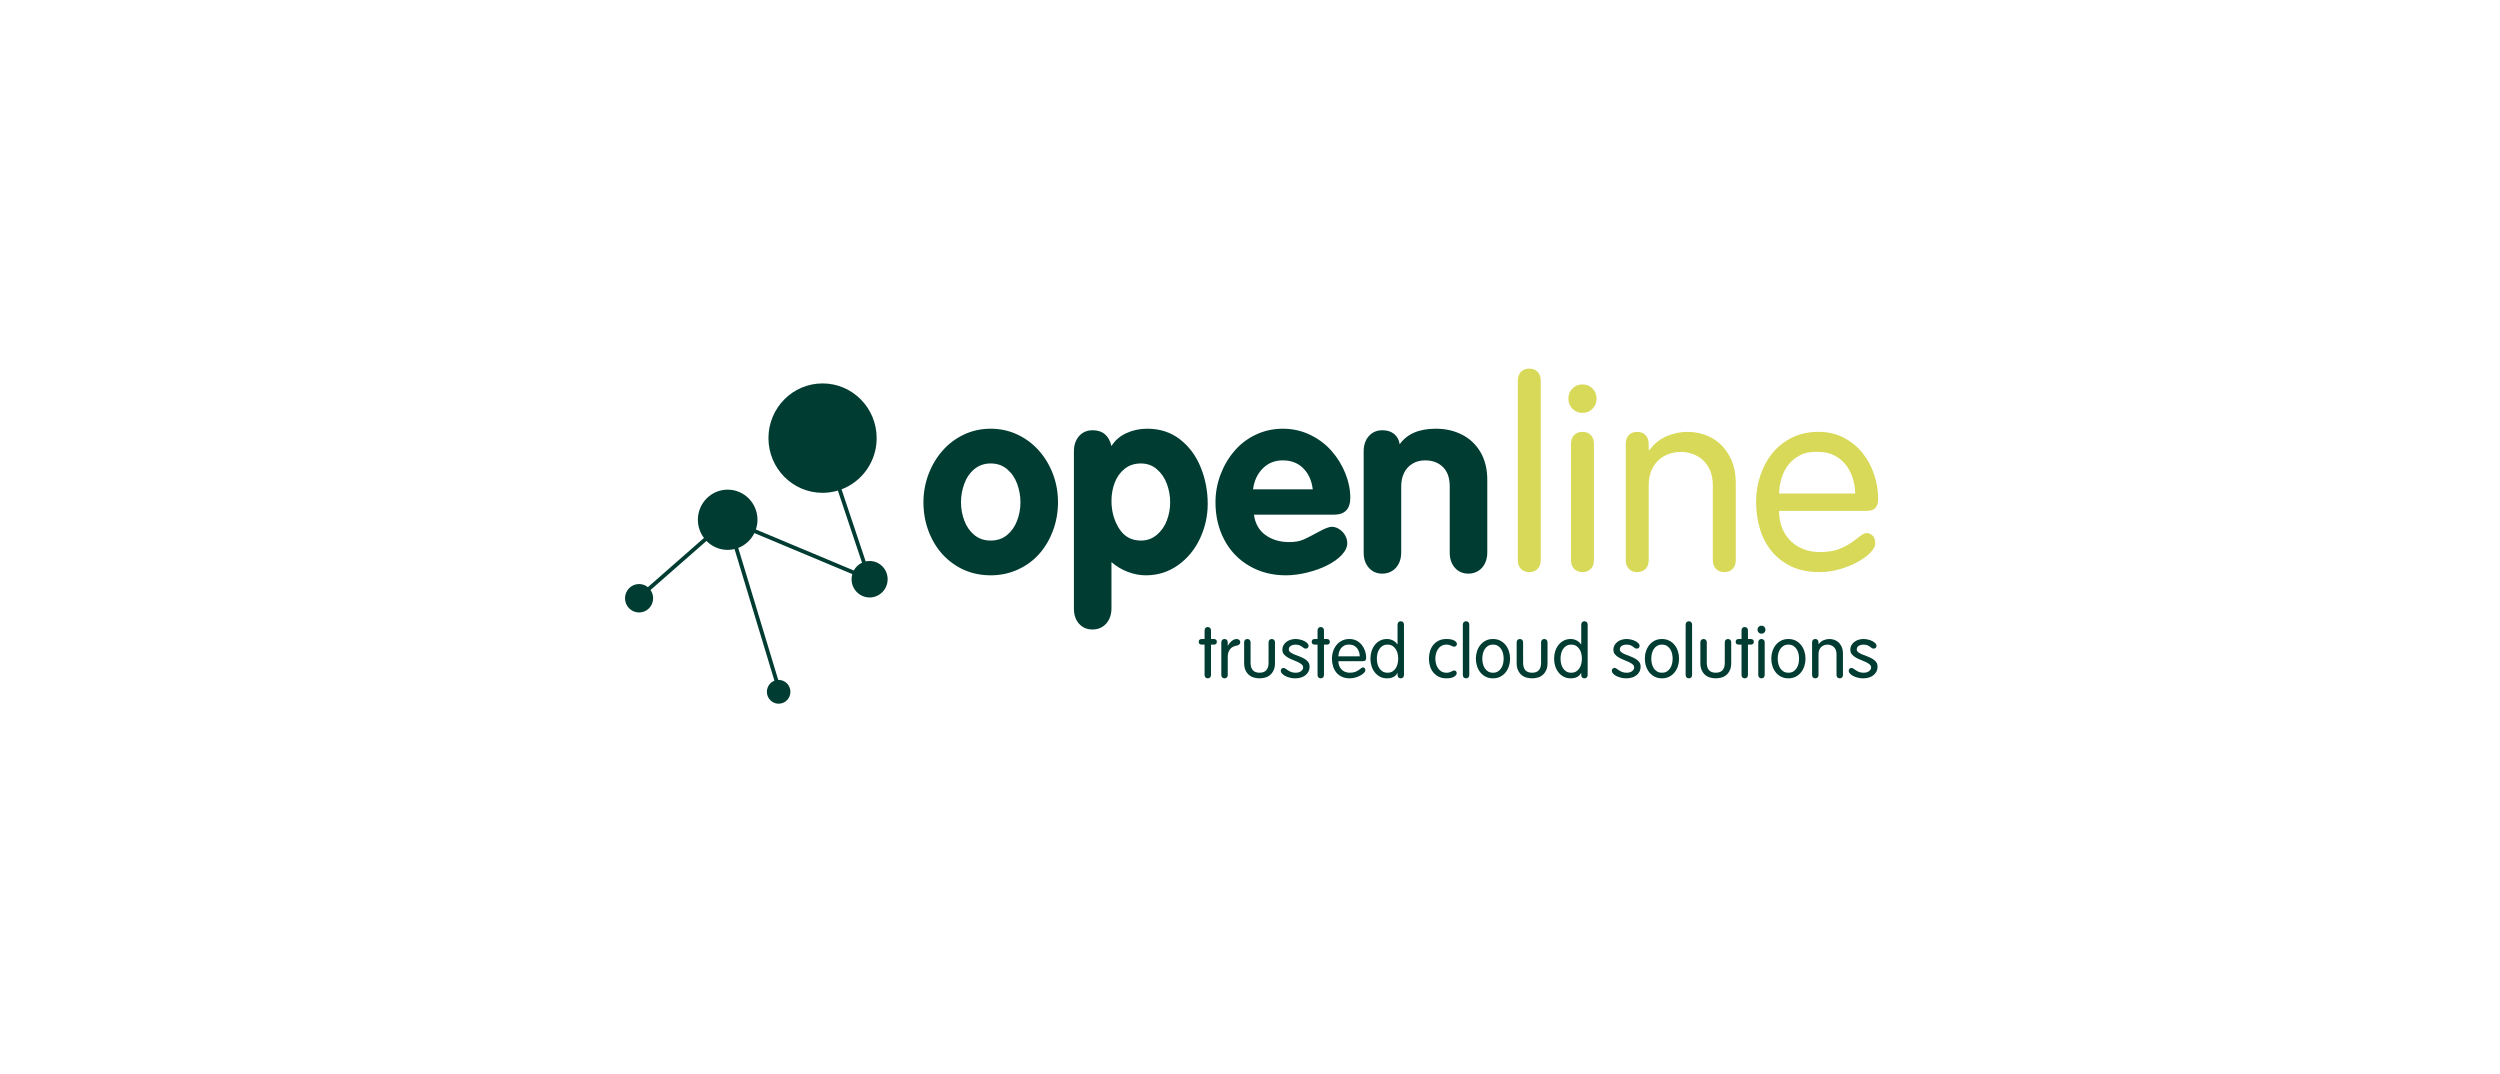 <svg width="312" height="134" viewBox="0 0 312 134" fill="none" xmlns="http://www.w3.org/2000/svg">
<g clip-path="url(#clip0_253_5508)">
<path d="M129.695 56.282C128.948 55.425 128.053 54.748 127.01 54.249C125.967 53.752 124.841 53.503 123.634 53.503C122.437 53.503 121.319 53.749 120.281 54.242C119.243 54.734 118.348 55.414 117.596 56.282C116.844 57.149 116.264 58.137 115.857 59.245C115.449 60.354 115.245 61.497 115.245 62.675C115.245 64.324 115.597 65.847 116.302 67.245C117.006 68.643 117.999 69.751 119.281 70.57C120.562 71.389 122.013 71.799 123.634 71.799C124.862 71.799 126.004 71.556 127.058 71.068C128.111 70.581 129.001 69.922 129.727 69.092C130.452 68.263 131.019 67.293 131.427 66.185C131.834 65.077 132.038 63.907 132.038 62.675C132.038 61.454 131.834 60.298 131.427 59.206C131.019 58.113 130.442 57.139 129.695 56.282ZM126.93 64.992C126.65 65.727 126.231 66.322 125.675 66.778C125.119 67.234 124.439 67.462 123.634 67.462C122.839 67.462 122.164 67.234 121.608 66.778C121.052 66.322 120.633 65.727 120.353 64.992C120.072 64.257 119.932 63.488 119.932 62.683C119.932 61.889 120.07 61.117 120.345 60.366C120.62 59.615 121.041 59.006 121.608 58.54C122.175 58.073 122.85 57.84 123.634 57.84C124.439 57.84 125.122 58.076 125.683 58.548C126.245 59.02 126.663 59.629 126.939 60.374C127.214 61.12 127.352 61.889 127.352 62.683C127.352 63.488 127.211 64.257 126.93 64.992ZM147.267 54.836C146.129 53.947 144.759 53.503 143.16 53.503C142.238 53.503 141.375 53.687 140.57 54.057C139.765 54.426 139.146 54.964 138.711 55.671C138.394 54.354 137.61 53.695 136.36 53.695C135.661 53.695 135.097 53.939 134.668 54.426C134.239 54.913 134.024 55.548 134.024 56.33V75.943C134.024 76.736 134.239 77.37 134.668 77.847C135.097 78.323 135.661 78.562 136.36 78.562C136.805 78.562 137.207 78.452 137.567 78.233C137.927 78.013 138.208 77.7 138.409 77.294C138.61 76.887 138.711 76.437 138.711 75.945V70.15C139.325 70.684 140.008 71.092 140.761 71.375C141.513 71.657 142.259 71.799 143.001 71.799C144.495 71.799 145.834 71.376 147.021 70.53C148.207 69.684 149.12 68.573 149.762 67.197C150.402 65.821 150.723 64.383 150.723 62.884C150.723 61.277 150.431 59.757 149.848 58.322C149.266 56.887 148.405 55.725 147.267 54.836ZM145.623 64.96C145.347 65.684 144.929 66.282 144.367 66.754C143.806 67.226 143.144 67.462 142.381 67.462C141.195 67.462 140.287 66.958 139.657 65.949C139.027 64.941 138.712 63.798 138.712 62.522C138.712 61.707 138.847 60.945 139.117 60.237C139.387 59.529 139.8 58.953 140.356 58.508C140.912 58.062 141.587 57.84 142.381 57.84C143.155 57.84 143.819 58.078 144.375 58.556C144.931 59.033 145.347 59.642 145.623 60.382C145.898 61.122 146.036 61.889 146.036 62.683C146.036 63.477 145.898 64.236 145.623 64.96ZM168.517 62.113C168.517 61.106 168.311 60.091 167.898 59.069C167.485 58.046 166.913 57.117 166.182 56.281C165.451 55.446 164.558 54.774 163.504 54.266C162.451 53.757 161.314 53.503 160.097 53.503C158.91 53.503 157.796 53.746 156.752 54.233C155.709 54.721 154.814 55.398 154.067 56.266C153.321 57.133 152.738 58.124 152.319 59.237C151.901 60.351 151.692 61.497 151.692 62.675C151.692 64.41 152.057 65.971 152.788 67.358C153.519 68.745 154.557 69.832 155.902 70.619C157.247 71.406 158.772 71.799 160.478 71.799C161.315 71.799 162.202 71.684 163.139 71.454C164.077 71.224 164.919 70.918 165.666 70.538C166.412 70.158 167.01 69.727 167.461 69.245C167.911 68.763 168.136 68.276 168.136 67.784C168.136 67.441 168.046 67.114 167.866 66.803C167.686 66.493 167.445 66.239 167.143 66.041C166.841 65.843 166.531 65.743 166.214 65.743C165.875 65.743 165.332 65.95 164.585 66.362C163.839 66.774 163.216 67.093 162.718 67.317C162.22 67.543 161.617 67.655 160.907 67.655C159.752 67.655 158.767 67.366 157.952 66.787C157.136 66.209 156.649 65.358 156.49 64.233H166.468C167.834 64.233 168.517 63.526 168.517 62.113ZM156.379 61.069C156.516 60.008 156.919 59.141 157.587 58.466C158.254 57.792 159.091 57.454 160.097 57.454C161.146 57.454 161.998 57.786 162.655 58.45C163.311 59.115 163.704 59.987 163.831 61.069H156.379ZM184.787 56.466C184.236 55.508 183.473 54.774 182.499 54.266C181.524 53.757 180.422 53.503 179.194 53.503C177.097 53.503 175.593 54.151 174.682 55.446C174.597 54.9 174.367 54.472 173.991 54.161C173.615 53.851 173.125 53.695 172.521 53.695C171.822 53.695 171.258 53.939 170.829 54.426C170.4 54.914 170.186 55.548 170.186 56.33V68.956C170.186 69.738 170.4 70.372 170.829 70.859C171.258 71.347 171.822 71.59 172.521 71.59C172.966 71.59 173.368 71.48 173.728 71.261C174.089 71.042 174.369 70.731 174.571 70.329C174.772 69.928 174.872 69.47 174.872 68.956V60.699C174.872 60.067 174.989 59.51 175.222 59.029C175.455 58.547 175.799 58.164 176.255 57.88C176.71 57.596 177.245 57.454 177.86 57.454C178.77 57.454 179.509 57.73 180.076 58.282C180.642 58.833 180.926 59.639 180.926 60.699V68.956C180.926 69.737 181.14 70.372 181.569 70.859C181.999 71.347 182.562 71.59 183.261 71.59C183.706 71.59 184.109 71.48 184.468 71.261C184.829 71.041 185.109 70.731 185.311 70.329C185.512 69.927 185.613 69.47 185.613 68.955V59.88C185.613 58.562 185.337 57.425 184.787 56.466Z" fill="#003C31"/>
<path d="M190.854 46C190.419 46 190.073 46.136 189.813 46.408C189.552 46.681 189.422 47.056 189.422 47.535V69.863C189.422 70.342 189.552 70.718 189.813 70.99C190.073 71.262 190.419 71.398 190.854 71.398C191.288 71.398 191.635 71.262 191.895 70.99C192.156 70.718 192.286 70.342 192.286 69.863V47.534C192.286 47.056 192.156 46.68 191.895 46.408C191.635 46.136 191.288 46 190.854 46ZM197.491 47.974C196.992 47.974 196.575 48.144 196.239 48.484C195.902 48.824 195.734 49.246 195.734 49.75C195.734 50.255 195.902 50.677 196.239 51.017C196.575 51.357 196.992 51.527 197.491 51.527C197.99 51.527 198.408 51.357 198.744 51.017C199.08 50.677 199.249 50.255 199.249 49.75C199.249 49.246 199.08 48.824 198.744 48.484C198.408 48.144 197.99 47.974 197.491 47.974ZM197.491 53.896C197.057 53.896 196.71 54.03 196.45 54.298C196.19 54.566 196.06 54.936 196.06 55.408V69.885C196.06 70.357 196.19 70.727 196.45 70.995C196.71 71.264 197.057 71.397 197.491 71.397C197.925 71.397 198.273 71.264 198.533 70.995C198.793 70.727 198.923 70.357 198.923 69.885V55.408C198.923 54.936 198.793 54.566 198.533 54.298C198.273 54.03 197.925 53.896 197.491 53.896ZM214.607 55.344C214.021 54.828 213.376 54.459 212.671 54.233C211.966 54.008 211.277 53.896 210.605 53.896C209.737 53.896 208.88 54.071 208.035 54.422C207.189 54.773 206.451 55.365 205.822 56.199L205.757 56.133V55.442C205.757 54.96 205.626 54.581 205.366 54.307C205.106 54.033 204.759 53.896 204.325 53.896C203.891 53.896 203.544 54.03 203.284 54.298C203.023 54.567 202.893 54.936 202.893 55.408V69.885C202.893 70.357 203.023 70.727 203.284 70.996C203.544 71.264 203.891 71.398 204.325 71.398C204.759 71.398 205.106 71.264 205.366 70.997C205.626 70.73 205.757 70.361 205.757 69.891V60.595C205.757 59.847 205.876 59.206 206.115 58.672C206.353 58.138 206.663 57.705 207.042 57.374C207.421 57.043 207.85 56.797 208.327 56.636C208.804 56.476 209.281 56.396 209.759 56.396C210.236 56.396 210.713 56.476 211.19 56.636C211.668 56.797 212.096 57.042 212.476 57.374C212.855 57.705 213.164 58.138 213.403 58.672C213.642 59.206 213.761 59.847 213.761 60.595V69.891C213.761 70.361 213.891 70.73 214.152 70.997C214.412 71.264 214.759 71.398 215.193 71.398C215.627 71.398 215.974 71.264 216.234 70.996C216.495 70.727 216.625 70.357 216.625 69.885V60.395C216.625 59.194 216.434 58.18 216.055 57.355C215.675 56.529 215.193 55.859 214.607 55.344ZM234.064 63.378C234.281 63.12 234.39 62.744 234.39 62.249C234.39 61.217 234.222 60.201 233.885 59.202C233.549 58.202 233.067 57.309 232.437 56.525C231.808 55.74 231.027 55.106 230.095 54.621C229.162 54.138 228.11 53.896 226.939 53.896C225.724 53.896 224.633 54.132 223.669 54.603C222.703 55.075 221.89 55.714 221.228 56.518C220.566 57.322 220.056 58.255 219.698 59.317C219.341 60.379 219.161 61.488 219.161 62.647C219.161 63.783 219.313 64.877 219.617 65.928C219.921 66.979 220.398 67.912 221.049 68.727C221.7 69.543 222.524 70.191 223.521 70.674C224.519 71.156 225.713 71.397 227.101 71.397C227.947 71.397 228.782 71.277 229.607 71.035C230.431 70.794 231.173 70.492 231.835 70.131C232.497 69.769 233.028 69.379 233.43 68.963C233.831 68.546 234.032 68.162 234.032 67.811C234.032 67.395 233.923 67.077 233.706 66.857C233.489 66.638 233.251 66.528 232.99 66.528C232.73 66.528 232.453 66.649 232.161 66.89C231.868 67.132 231.51 67.4 231.087 67.696C230.664 67.993 230.137 68.267 229.509 68.519C228.88 68.771 228.088 68.897 227.134 68.897C226.331 68.897 225.615 68.766 224.986 68.501C224.357 68.237 223.82 67.873 223.375 67.409C222.931 66.944 222.595 66.4 222.367 65.777C222.139 65.154 222.025 64.483 222.025 63.765H232.795C233.425 63.765 233.847 63.636 234.064 63.378ZM222.025 61.594C222.047 60.96 222.15 60.326 222.334 59.692C222.518 59.059 222.806 58.493 223.196 57.996C223.587 57.5 224.086 57.099 224.693 56.791C225.3 56.484 226.049 56.352 226.939 56.396C227.719 56.396 228.403 56.555 228.988 56.871C229.574 57.188 230.051 57.595 230.42 58.092C230.789 58.588 231.065 59.143 231.25 59.756C231.434 60.368 231.527 60.981 231.527 61.594H222.025Z" fill="#D8D958"/>
<path d="M108.526 70.012C108.358 70.012 108.195 70.033 108.037 70.068L105.024 61.07C107.584 60.1 109.407 57.604 109.407 54.677C109.407 50.907 106.384 47.85 102.655 47.85C98.926 47.85 95.903 50.907 95.903 54.677C95.903 58.447 98.926 61.504 102.655 61.504C103.319 61.504 103.96 61.405 104.567 61.224L107.581 70.225C107.144 70.431 106.782 70.772 106.551 71.197L94.332 66.078C94.46 65.698 94.533 65.292 94.533 64.868C94.533 62.791 92.868 61.108 90.814 61.108C88.76 61.108 87.095 62.791 87.095 64.868C87.095 65.722 87.38 66.506 87.854 67.138L80.853 73.279C80.552 73.035 80.171 72.888 79.756 72.888C78.786 72.888 78.001 73.683 78.001 74.663C78.001 75.643 78.787 76.438 79.756 76.438C80.726 76.438 81.511 75.643 81.511 74.663C81.511 74.279 81.389 73.924 81.185 73.634L88.168 67.508C88.843 68.199 89.778 68.627 90.814 68.627C91.109 68.627 91.395 68.589 91.67 68.523L96.649 84.954C96.098 85.168 95.707 85.706 95.707 86.338C95.707 87.157 96.364 87.822 97.175 87.822C97.986 87.822 98.643 87.157 98.643 86.338C98.643 85.518 97.986 84.853 97.175 84.853C97.158 84.853 97.141 84.855 97.124 84.856L92.131 68.38C93.013 68.042 93.732 67.376 94.147 66.528L106.368 71.647C106.309 71.851 106.276 72.065 106.276 72.288C106.276 73.545 107.283 74.564 108.526 74.564C109.77 74.564 110.777 73.545 110.777 72.288C110.777 71.031 109.769 70.012 108.526 70.012Z" fill="#003C31"/>
<path d="M151.462 79.748H151.133V78.686C151.133 78.551 151.097 78.445 151.024 78.368C150.951 78.291 150.854 78.253 150.732 78.253C150.61 78.253 150.513 78.291 150.44 78.368C150.367 78.445 150.331 78.551 150.331 78.686V79.748H150.002C149.734 79.748 149.601 79.865 149.601 80.098C149.601 80.332 149.734 80.449 150.002 80.449H150.331V84.228C150.331 84.362 150.367 84.467 150.44 84.543C150.513 84.619 150.61 84.656 150.732 84.656C150.854 84.656 150.951 84.619 151.024 84.543C151.097 84.467 151.133 84.362 151.133 84.228V80.449H151.462C151.73 80.449 151.863 80.332 151.863 80.098C151.863 79.865 151.73 79.748 151.462 79.748ZM154.336 79.748C154.221 79.748 154.107 79.773 153.994 79.824C153.882 79.875 153.778 79.942 153.684 80.023C153.59 80.104 153.504 80.194 153.428 80.293C153.352 80.393 153.29 80.487 153.242 80.578H153.223V80.172C153.223 80.039 153.187 79.936 153.114 79.86C153.041 79.785 152.943 79.748 152.822 79.748C152.7 79.748 152.603 79.785 152.53 79.86C152.457 79.936 152.42 80.039 152.42 80.172V84.232C152.42 84.364 152.457 84.468 152.53 84.543C152.603 84.619 152.7 84.656 152.822 84.656C152.943 84.656 153.041 84.619 153.114 84.543C153.187 84.468 153.223 84.364 153.223 84.232V81.949C153.223 81.715 153.256 81.516 153.323 81.354C153.39 81.191 153.474 81.056 153.574 80.948C153.675 80.839 153.789 80.757 153.917 80.699C154.044 80.642 154.166 80.605 154.281 80.587C154.616 80.526 154.783 80.382 154.783 80.153C154.783 80.039 154.744 79.943 154.665 79.865C154.586 79.787 154.476 79.748 154.336 79.748ZM158.717 79.748C158.595 79.748 158.498 79.785 158.425 79.86C158.352 79.935 158.316 80.038 158.316 80.17V82.705C158.316 83.538 157.941 83.955 157.193 83.955C156.444 83.955 156.071 83.538 156.071 82.705V80.17C156.071 80.038 156.034 79.935 155.961 79.86C155.888 79.785 155.791 79.748 155.669 79.748C155.547 79.748 155.45 79.785 155.377 79.86C155.304 79.936 155.268 80.039 155.268 80.172V82.743C155.268 83.092 155.322 83.388 155.432 83.632C155.542 83.876 155.686 84.074 155.865 84.228C156.045 84.381 156.25 84.491 156.482 84.557C156.713 84.623 156.95 84.656 157.193 84.656C157.437 84.656 157.674 84.623 157.905 84.557C158.136 84.491 158.341 84.381 158.521 84.228C158.7 84.074 158.845 83.876 158.955 83.632C159.064 83.388 159.119 83.092 159.119 82.743V80.172C159.119 80.039 159.082 79.936 159.01 79.86C158.936 79.785 158.839 79.748 158.717 79.748ZM162.764 82.197C162.573 82.087 162.364 81.991 162.139 81.91C161.914 81.829 161.705 81.748 161.514 81.667C161.322 81.586 161.163 81.498 161.035 81.402C160.907 81.306 160.843 81.189 160.843 81.051C160.843 80.847 160.927 80.696 161.095 80.597C161.261 80.498 161.46 80.449 161.692 80.449C161.886 80.449 162.045 80.475 162.167 80.527C162.288 80.58 162.392 80.637 162.477 80.698C162.562 80.76 162.64 80.817 162.71 80.869C162.779 80.921 162.857 80.947 162.943 80.947C163.064 80.947 163.155 80.913 163.216 80.846C163.277 80.778 163.308 80.701 163.308 80.615C163.308 80.486 163.254 80.369 163.148 80.264C163.041 80.16 162.909 80.069 162.751 79.992C162.592 79.915 162.418 79.856 162.226 79.812C162.034 79.769 161.856 79.748 161.692 79.748C161.492 79.748 161.292 79.776 161.095 79.833C160.897 79.89 160.72 79.975 160.566 80.09C160.41 80.203 160.284 80.344 160.187 80.512C160.089 80.68 160.041 80.875 160.041 81.097C160.041 81.318 160.104 81.505 160.232 81.658C160.36 81.811 160.52 81.943 160.711 82.054C160.903 82.165 161.111 82.264 161.336 82.351C161.561 82.437 161.77 82.526 161.961 82.616C162.153 82.706 162.313 82.805 162.44 82.913C162.568 83.02 162.632 83.152 162.632 83.308C162.632 83.47 162.549 83.618 162.381 83.753C162.214 83.888 161.984 83.956 161.692 83.956C161.473 83.956 161.288 83.925 161.136 83.863C160.983 83.802 160.85 83.733 160.734 83.656C160.618 83.579 160.518 83.51 160.433 83.448C160.347 83.387 160.259 83.356 160.168 83.356C160.083 83.356 160.007 83.39 159.94 83.457C159.873 83.525 159.84 83.614 159.84 83.725C159.84 83.829 159.887 83.937 159.982 84.048C160.076 84.158 160.205 84.258 160.369 84.348C160.533 84.437 160.727 84.511 160.949 84.569C161.171 84.628 161.41 84.657 161.665 84.657C161.89 84.657 162.109 84.627 162.322 84.567C162.535 84.507 162.724 84.415 162.888 84.293C163.052 84.17 163.185 84.017 163.285 83.834C163.385 83.651 163.436 83.434 163.436 83.183C163.436 82.949 163.372 82.754 163.244 82.598C163.115 82.442 162.956 82.308 162.764 82.197ZM165.561 79.748H165.233V78.686C165.233 78.551 165.196 78.445 165.123 78.368C165.05 78.291 164.953 78.253 164.831 78.253C164.709 78.253 164.612 78.291 164.539 78.368C164.466 78.445 164.43 78.551 164.43 78.686V79.748H164.101C163.833 79.748 163.7 79.865 163.7 80.098C163.7 80.332 163.833 80.449 164.101 80.449H164.43V84.228C164.43 84.362 164.466 84.467 164.539 84.543C164.612 84.619 164.709 84.656 164.831 84.656C164.953 84.656 165.05 84.619 165.123 84.543C165.196 84.467 165.233 84.362 165.233 84.228V80.449H165.561C165.829 80.449 165.963 80.332 165.963 80.098C165.963 79.865 165.829 79.748 165.561 79.748ZM169.951 80.485C169.774 80.265 169.555 80.087 169.293 79.951C169.032 79.816 168.737 79.748 168.408 79.748C168.067 79.748 167.762 79.814 167.491 79.946C167.221 80.079 166.992 80.258 166.807 80.483C166.621 80.709 166.478 80.97 166.378 81.268C166.277 81.566 166.227 81.877 166.227 82.202C166.227 82.521 166.27 82.828 166.355 83.122C166.441 83.417 166.574 83.679 166.757 83.908C166.94 84.136 167.171 84.318 167.45 84.453C167.73 84.589 168.065 84.656 168.454 84.656C168.692 84.656 168.926 84.623 169.157 84.555C169.388 84.487 169.596 84.403 169.782 84.301C169.968 84.2 170.116 84.091 170.229 83.974C170.342 83.857 170.398 83.749 170.398 83.651C170.398 83.534 170.368 83.445 170.307 83.383C170.246 83.322 170.179 83.291 170.106 83.291C170.033 83.291 169.956 83.325 169.873 83.392C169.791 83.46 169.691 83.535 169.573 83.618C169.453 83.701 169.306 83.778 169.13 83.849C168.953 83.92 168.731 83.955 168.464 83.955C168.238 83.955 168.037 83.918 167.861 83.844C167.684 83.77 167.534 83.668 167.409 83.538C167.285 83.407 167.19 83.255 167.127 83.08C167.062 82.905 167.031 82.717 167.031 82.516H170.051C170.227 82.516 170.346 82.48 170.407 82.407C170.468 82.335 170.498 82.229 170.498 82.091C170.498 81.801 170.451 81.516 170.357 81.236C170.262 80.955 170.127 80.705 169.951 80.485ZM167.031 81.907C167.037 81.729 167.065 81.551 167.117 81.373C167.169 81.196 167.249 81.037 167.359 80.898C167.469 80.759 167.609 80.646 167.779 80.56C167.949 80.474 168.159 80.437 168.409 80.449C168.628 80.449 168.819 80.493 168.984 80.582C169.148 80.671 169.281 80.785 169.385 80.924C169.488 81.064 169.566 81.219 169.618 81.391C169.669 81.563 169.695 81.735 169.695 81.907H167.031ZM174.815 77.533C174.693 77.533 174.596 77.572 174.523 77.651C174.45 77.729 174.413 77.837 174.413 77.975V80.412H174.395C174.34 80.338 174.273 80.261 174.194 80.181C174.115 80.102 174.021 80.029 173.911 79.965C173.802 79.9 173.678 79.848 173.542 79.808C173.405 79.768 173.257 79.748 173.099 79.748C172.771 79.748 172.479 79.816 172.223 79.951C171.968 80.086 171.75 80.268 171.571 80.497C171.391 80.725 171.256 80.987 171.165 81.282C171.074 81.577 171.028 81.883 171.028 82.202C171.028 82.521 171.074 82.828 171.165 83.123C171.256 83.417 171.391 83.679 171.571 83.908C171.75 84.136 171.968 84.318 172.223 84.454C172.479 84.589 172.771 84.656 173.099 84.656C173.732 84.656 174.164 84.432 174.395 83.983H174.413V84.223C174.413 84.358 174.45 84.464 174.523 84.541C174.596 84.618 174.693 84.656 174.815 84.656C174.936 84.656 175.034 84.618 175.107 84.542C175.18 84.466 175.217 84.36 175.217 84.226V77.963C175.217 77.829 175.18 77.724 175.107 77.647C175.034 77.571 174.936 77.533 174.815 77.533ZM174.427 82.815C174.382 83.02 174.305 83.208 174.199 83.378C174.093 83.548 173.956 83.687 173.788 83.794C173.621 83.901 173.413 83.955 173.163 83.955C172.92 83.955 172.713 83.901 172.543 83.794C172.372 83.687 172.234 83.548 172.127 83.378C172.021 83.208 171.945 83.02 171.899 82.815C171.854 82.609 171.831 82.405 171.831 82.202C171.831 81.999 171.854 81.795 171.899 81.589C171.945 81.384 172.021 81.196 172.127 81.026C172.234 80.856 172.372 80.717 172.543 80.61C172.713 80.502 172.92 80.449 173.163 80.449C173.413 80.449 173.621 80.503 173.788 80.61C173.956 80.717 174.093 80.856 174.199 81.026C174.305 81.196 174.382 81.384 174.427 81.589C174.473 81.795 174.496 81.999 174.496 82.202C174.495 82.405 174.473 82.609 174.427 82.815ZM179.451 81.026C179.56 80.856 179.703 80.717 179.88 80.61C180.056 80.502 180.269 80.449 180.519 80.449C180.658 80.449 180.773 80.463 180.861 80.49C180.949 80.518 181.028 80.547 181.098 80.578C181.168 80.609 181.232 80.638 181.29 80.666C181.347 80.693 181.415 80.707 181.495 80.707C181.592 80.707 181.671 80.672 181.732 80.601C181.793 80.531 181.823 80.452 181.823 80.366C181.823 80.2 181.709 80.055 181.481 79.932C181.253 79.809 180.932 79.748 180.518 79.748C180.147 79.748 179.825 79.815 179.551 79.951C179.277 80.086 179.049 80.268 178.867 80.496C178.684 80.725 178.548 80.987 178.46 81.281C178.373 81.576 178.328 81.883 178.328 82.202C178.328 82.521 178.372 82.828 178.46 83.122C178.548 83.417 178.684 83.679 178.867 83.908C179.049 84.136 179.277 84.318 179.551 84.453C179.825 84.589 180.147 84.656 180.518 84.656C180.938 84.656 181.256 84.589 181.472 84.453C181.688 84.318 181.796 84.174 181.796 84.02C181.796 83.909 181.767 83.825 181.709 83.766C181.651 83.708 181.577 83.678 181.486 83.678C181.425 83.678 181.365 83.692 181.308 83.72C181.25 83.748 181.186 83.78 181.116 83.817C181.046 83.854 180.964 83.886 180.869 83.914C180.775 83.942 180.658 83.955 180.518 83.955C180.269 83.955 180.056 83.902 179.88 83.794C179.703 83.687 179.56 83.549 179.451 83.378C179.341 83.209 179.26 83.02 179.209 82.815C179.157 82.609 179.131 82.405 179.131 82.202C179.131 81.999 179.157 81.795 179.209 81.59C179.261 81.384 179.341 81.196 179.451 81.026ZM182.964 77.533C182.842 77.533 182.745 77.571 182.672 77.648C182.599 77.724 182.563 77.829 182.563 77.964V84.226C182.563 84.361 182.599 84.466 182.672 84.542C182.745 84.618 182.842 84.656 182.964 84.656C183.086 84.656 183.183 84.618 183.256 84.542C183.329 84.466 183.366 84.361 183.366 84.226V77.964C183.366 77.829 183.329 77.724 183.256 77.648C183.183 77.571 183.086 77.533 182.964 77.533ZM187.901 80.497C187.719 80.268 187.496 80.086 187.23 79.951C186.966 79.816 186.663 79.748 186.323 79.748C185.982 79.748 185.679 79.816 185.414 79.951C185.15 80.086 184.926 80.268 184.744 80.497C184.561 80.725 184.423 80.987 184.328 81.282C184.234 81.577 184.187 81.883 184.187 82.202C184.187 82.521 184.234 82.828 184.328 83.123C184.423 83.417 184.561 83.679 184.744 83.908C184.926 84.136 185.15 84.318 185.414 84.454C185.679 84.589 185.982 84.656 186.323 84.656C186.663 84.656 186.966 84.589 187.23 84.454C187.495 84.318 187.719 84.136 187.901 83.908C188.084 83.679 188.222 83.417 188.317 83.123C188.411 82.828 188.458 82.521 188.458 82.202C188.458 81.883 188.411 81.577 188.317 81.282C188.222 80.987 188.084 80.725 187.901 80.497ZM187.587 82.815C187.541 83.02 187.464 83.208 187.358 83.378C187.252 83.548 187.115 83.687 186.948 83.794C186.78 83.901 186.572 83.955 186.323 83.955C186.079 83.955 185.872 83.901 185.702 83.794C185.532 83.687 185.393 83.548 185.287 83.378C185.18 83.208 185.105 83.02 185.059 82.815C185.013 82.609 184.99 82.405 184.99 82.202C184.99 81.999 185.013 81.795 185.059 81.589C185.105 81.384 185.18 81.196 185.287 81.026C185.393 80.856 185.532 80.717 185.702 80.61C185.872 80.502 186.079 80.449 186.323 80.449C186.572 80.449 186.78 80.503 186.948 80.61C187.115 80.717 187.252 80.856 187.358 81.026C187.464 81.196 187.541 81.384 187.587 81.589C187.632 81.795 187.655 81.999 187.655 82.202C187.655 82.405 187.632 82.609 187.587 82.815ZM192.729 79.748C192.607 79.748 192.51 79.785 192.437 79.86C192.364 79.935 192.327 80.038 192.327 80.17V82.705C192.327 83.538 191.953 83.955 191.205 83.955C190.457 83.955 190.083 83.538 190.083 82.705V80.17C190.083 80.038 190.046 79.935 189.973 79.86C189.9 79.785 189.802 79.748 189.681 79.748C189.559 79.748 189.462 79.785 189.389 79.86C189.316 79.936 189.279 80.039 189.279 80.172V82.743C189.279 83.092 189.334 83.388 189.444 83.632C189.553 83.876 189.698 84.074 189.877 84.228C190.056 84.381 190.262 84.491 190.493 84.557C190.725 84.623 190.962 84.656 191.205 84.656C191.448 84.656 191.686 84.623 191.917 84.557C192.148 84.491 192.353 84.381 192.533 84.228C192.713 84.074 192.857 83.876 192.966 83.632C193.076 83.388 193.131 83.092 193.131 82.743V80.172C193.131 80.039 193.094 79.936 193.021 79.86C192.948 79.785 192.851 79.748 192.729 79.748ZM197.739 77.533C197.618 77.533 197.52 77.572 197.447 77.651C197.374 77.729 197.338 77.837 197.338 77.975V80.412H197.319C197.264 80.338 197.198 80.261 197.118 80.181C197.04 80.102 196.946 80.029 196.836 79.965C196.726 79.9 196.603 79.848 196.466 79.808C196.329 79.768 196.181 79.748 196.024 79.748C195.695 79.748 195.403 79.816 195.148 79.951C194.892 80.086 194.674 80.268 194.495 80.497C194.316 80.725 194.18 80.987 194.089 81.282C193.997 81.577 193.952 81.883 193.952 82.202C193.952 82.521 193.997 82.828 194.089 83.123C194.18 83.417 194.316 83.679 194.495 83.908C194.674 84.136 194.892 84.318 195.148 84.454C195.403 84.589 195.695 84.656 196.024 84.656C196.656 84.656 197.088 84.432 197.319 83.983H197.338V84.223C197.338 84.358 197.374 84.464 197.447 84.541C197.52 84.618 197.618 84.656 197.739 84.656C197.861 84.656 197.958 84.618 198.031 84.542C198.104 84.466 198.14 84.36 198.14 84.226V77.963C198.14 77.829 198.104 77.724 198.031 77.647C197.958 77.571 197.861 77.533 197.739 77.533ZM197.351 82.815C197.305 83.02 197.23 83.208 197.123 83.378C197.016 83.548 196.88 83.687 196.712 83.794C196.545 83.901 196.336 83.955 196.087 83.955C195.844 83.955 195.637 83.901 195.467 83.794C195.296 83.687 195.158 83.548 195.052 83.378C194.945 83.208 194.869 83.02 194.823 82.815C194.778 82.609 194.755 82.405 194.755 82.202C194.755 81.999 194.777 81.795 194.823 81.589C194.869 81.384 194.945 81.196 195.052 81.026C195.158 80.856 195.297 80.717 195.467 80.61C195.637 80.502 195.844 80.449 196.087 80.449C196.336 80.449 196.545 80.503 196.712 80.61C196.88 80.717 197.016 80.856 197.123 81.026C197.23 81.196 197.305 81.384 197.351 81.589C197.397 81.795 197.42 81.999 197.42 82.202C197.42 82.405 197.397 82.609 197.351 82.815ZM204.077 82.197C203.885 82.087 203.677 81.991 203.452 81.91C203.227 81.829 203.018 81.748 202.827 81.667C202.635 81.586 202.475 81.498 202.348 81.402C202.22 81.306 202.156 81.189 202.156 81.051C202.156 80.847 202.24 80.696 202.407 80.597C202.574 80.498 202.773 80.449 203.004 80.449C203.199 80.449 203.358 80.475 203.479 80.527C203.601 80.58 203.704 80.637 203.789 80.698C203.874 80.76 203.952 80.817 204.022 80.869C204.092 80.921 204.169 80.947 204.255 80.947C204.376 80.947 204.468 80.913 204.529 80.846C204.59 80.778 204.62 80.701 204.62 80.615C204.62 80.486 204.567 80.369 204.46 80.264C204.354 80.16 204.221 80.069 204.063 79.992C203.905 79.915 203.73 79.856 203.538 79.812C203.347 79.769 203.169 79.748 203.004 79.748C202.804 79.748 202.605 79.776 202.407 79.833C202.209 79.89 202.032 79.975 201.877 80.09C201.722 80.203 201.596 80.344 201.499 80.512C201.401 80.68 201.353 80.875 201.353 81.097C201.353 81.318 201.417 81.505 201.544 81.658C201.672 81.811 201.832 81.943 202.023 82.054C202.215 82.165 202.423 82.264 202.649 82.351C202.874 82.437 203.082 82.526 203.274 82.616C203.466 82.706 203.625 82.805 203.753 82.913C203.88 83.02 203.945 83.152 203.945 83.308C203.945 83.47 203.861 83.618 203.694 83.753C203.526 83.888 203.296 83.956 203.004 83.956C202.786 83.956 202.6 83.925 202.448 83.863C202.296 83.802 202.162 83.733 202.047 83.656C201.93 83.579 201.83 83.51 201.745 83.448C201.66 83.387 201.572 83.356 201.481 83.356C201.395 83.356 201.319 83.39 201.252 83.457C201.186 83.525 201.152 83.614 201.152 83.725C201.152 83.829 201.199 83.937 201.293 84.048C201.388 84.158 201.517 84.258 201.681 84.348C201.846 84.437 202.039 84.511 202.261 84.569C202.483 84.628 202.722 84.657 202.978 84.657C203.202 84.657 203.422 84.627 203.635 84.567C203.847 84.507 204.036 84.415 204.201 84.293C204.365 84.17 204.497 84.017 204.598 83.834C204.698 83.651 204.748 83.434 204.748 83.183C204.748 82.949 204.684 82.754 204.557 82.598C204.428 82.442 204.268 82.308 204.077 82.197ZM208.991 80.497C208.809 80.268 208.586 80.086 208.32 79.951C208.056 79.816 207.754 79.748 207.413 79.748C207.072 79.748 206.769 79.816 206.505 79.951C206.24 80.086 206.016 80.268 205.833 80.497C205.651 80.725 205.513 80.987 205.419 81.282C205.324 81.577 205.277 81.883 205.277 82.202C205.277 82.521 205.324 82.828 205.419 83.123C205.513 83.417 205.651 83.679 205.833 83.908C206.016 84.136 206.24 84.318 206.505 84.454C206.769 84.589 207.072 84.656 207.413 84.656C207.754 84.656 208.056 84.589 208.32 84.454C208.586 84.318 208.809 84.136 208.991 83.908C209.174 83.679 209.312 83.417 209.407 83.123C209.501 82.828 209.548 82.521 209.548 82.202C209.548 81.883 209.501 81.577 209.407 81.282C209.312 80.987 209.174 80.725 208.991 80.497ZM208.677 82.815C208.631 83.02 208.554 83.208 208.448 83.378C208.342 83.548 208.205 83.687 208.038 83.794C207.87 83.901 207.662 83.955 207.413 83.955C207.169 83.955 206.962 83.901 206.792 83.794C206.622 83.687 206.483 83.548 206.377 83.378C206.27 83.208 206.194 83.02 206.149 82.815C206.103 82.609 206.08 82.405 206.08 82.202C206.08 81.999 206.103 81.795 206.149 81.589C206.195 81.384 206.27 81.196 206.377 81.026C206.483 80.856 206.622 80.717 206.792 80.61C206.962 80.502 207.169 80.449 207.413 80.449C207.662 80.449 207.87 80.503 208.038 80.61C208.205 80.717 208.342 80.856 208.448 81.026C208.554 81.196 208.631 81.384 208.677 81.589C208.722 81.795 208.745 81.999 208.745 82.202C208.745 82.405 208.722 82.609 208.677 82.815ZM210.771 77.533C210.649 77.533 210.552 77.571 210.479 77.648C210.406 77.724 210.369 77.829 210.369 77.964V84.226C210.369 84.361 210.406 84.466 210.479 84.542C210.552 84.618 210.649 84.656 210.771 84.656C210.892 84.656 210.99 84.618 211.063 84.542C211.136 84.466 211.172 84.361 211.172 84.226V77.964C211.172 77.829 211.136 77.724 211.063 77.648C210.99 77.571 210.892 77.533 210.771 77.533ZM215.653 79.748C215.531 79.748 215.434 79.785 215.361 79.86C215.288 79.935 215.252 80.038 215.252 80.17V82.705C215.252 83.538 214.878 83.955 214.129 83.955C213.381 83.955 213.007 83.538 213.007 82.705V80.17C213.007 80.038 212.971 79.935 212.897 79.86C212.825 79.785 212.727 79.748 212.605 79.748C212.484 79.748 212.387 79.785 212.313 79.86C212.241 79.936 212.204 80.039 212.204 80.172V82.743C212.204 83.092 212.259 83.388 212.368 83.632C212.478 83.876 212.622 84.074 212.802 84.228C212.981 84.381 213.186 84.491 213.418 84.557C213.649 84.623 213.886 84.656 214.129 84.656C214.373 84.656 214.61 84.623 214.841 84.557C215.073 84.491 215.278 84.381 215.458 84.228C215.636 84.074 215.781 83.876 215.891 83.632C216.001 83.388 216.055 83.092 216.055 82.743V80.172C216.055 80.039 216.018 79.936 215.946 79.86C215.872 79.785 215.775 79.748 215.653 79.748ZM218.473 79.748H218.144V78.686C218.144 78.551 218.108 78.445 218.035 78.368C217.962 78.291 217.864 78.253 217.743 78.253C217.621 78.253 217.524 78.291 217.451 78.368C217.378 78.445 217.342 78.551 217.342 78.686V79.748H217.013C216.745 79.748 216.611 79.865 216.611 80.098C216.611 80.332 216.745 80.449 217.013 80.449H217.342V84.228C217.342 84.362 217.378 84.467 217.451 84.543C217.524 84.619 217.621 84.656 217.743 84.656C217.864 84.656 217.962 84.619 218.035 84.543C218.108 84.467 218.144 84.362 218.144 84.228V80.449H218.473C218.74 80.449 218.875 80.332 218.875 80.098C218.875 79.865 218.74 79.748 218.473 79.748ZM219.833 78.087C219.693 78.087 219.576 78.135 219.481 78.23C219.387 78.325 219.34 78.444 219.34 78.585C219.34 78.727 219.387 78.845 219.481 78.94C219.576 79.035 219.693 79.083 219.833 79.083C219.973 79.083 220.09 79.035 220.184 78.94C220.278 78.845 220.326 78.726 220.326 78.585C220.326 78.444 220.278 78.325 220.184 78.23C220.09 78.134 219.973 78.087 219.833 78.087ZM219.833 79.748C219.711 79.748 219.614 79.785 219.541 79.86C219.468 79.936 219.431 80.039 219.431 80.172V84.232C219.431 84.364 219.468 84.468 219.541 84.543C219.614 84.619 219.711 84.656 219.833 84.656C219.954 84.656 220.052 84.619 220.125 84.543C220.198 84.468 220.234 84.364 220.234 84.232V80.172C220.234 80.039 220.198 79.936 220.125 79.86C220.052 79.785 219.954 79.748 219.833 79.748ZM224.77 80.497C224.587 80.268 224.364 80.086 224.099 79.951C223.835 79.816 223.532 79.748 223.191 79.748C222.851 79.748 222.548 79.816 222.283 79.951C222.019 80.086 221.795 80.268 221.612 80.497C221.43 80.725 221.292 80.987 221.197 81.282C221.103 81.577 221.056 81.883 221.056 82.202C221.056 82.521 221.103 82.828 221.197 83.123C221.292 83.417 221.43 83.679 221.612 83.908C221.795 84.136 222.019 84.318 222.283 84.454C222.548 84.589 222.851 84.656 223.191 84.656C223.532 84.656 223.835 84.589 224.099 84.454C224.364 84.318 224.587 84.136 224.77 83.908C224.953 83.679 225.091 83.417 225.185 83.123C225.279 82.828 225.327 82.521 225.327 82.202C225.327 81.883 225.279 81.577 225.185 81.282C225.091 80.987 224.952 80.725 224.77 80.497ZM224.455 82.815C224.41 83.02 224.333 83.208 224.227 83.378C224.121 83.548 223.983 83.687 223.816 83.794C223.649 83.901 223.44 83.955 223.191 83.955C222.948 83.955 222.741 83.901 222.571 83.794C222.4 83.687 222.262 83.548 222.155 83.378C222.049 83.208 221.973 83.02 221.927 82.815C221.882 82.609 221.858 82.405 221.858 82.202C221.858 81.999 221.882 81.795 221.927 81.589C221.973 81.384 222.049 81.196 222.155 81.026C222.262 80.856 222.4 80.717 222.571 80.61C222.741 80.502 222.948 80.449 223.191 80.449C223.44 80.449 223.649 80.503 223.816 80.61C223.983 80.717 224.121 80.856 224.227 81.026C224.333 81.196 224.41 81.384 224.455 81.589C224.501 81.795 224.523 81.999 224.523 82.202C224.523 82.405 224.501 82.609 224.455 82.815ZM229.433 80.154C229.269 80.009 229.088 79.906 228.89 79.842C228.693 79.779 228.5 79.748 228.311 79.748C228.068 79.748 227.827 79.797 227.59 79.895C227.352 79.994 227.145 80.16 226.969 80.394L226.951 80.375V80.181C226.951 80.046 226.914 79.94 226.842 79.863C226.768 79.786 226.671 79.748 226.55 79.748C226.427 79.748 226.33 79.785 226.258 79.861C226.184 79.936 226.148 80.04 226.148 80.172V84.232C226.148 84.365 226.184 84.468 226.258 84.544C226.33 84.619 226.427 84.656 226.55 84.656C226.671 84.656 226.768 84.619 226.842 84.544C226.914 84.469 226.951 84.366 226.951 84.234V81.627C226.951 81.417 226.984 81.237 227.051 81.087C227.118 80.938 227.205 80.816 227.311 80.723C227.418 80.63 227.538 80.561 227.672 80.516C227.806 80.471 227.939 80.449 228.074 80.449C228.207 80.449 228.341 80.471 228.475 80.516C228.609 80.561 228.729 80.63 228.835 80.723C228.942 80.816 229.029 80.938 229.096 81.087C229.163 81.237 229.196 81.417 229.196 81.627V84.234C229.196 84.366 229.233 84.469 229.306 84.544C229.379 84.619 229.476 84.656 229.598 84.656C229.719 84.656 229.817 84.619 229.89 84.544C229.963 84.468 229.999 84.365 229.999 84.232V81.57C229.999 81.234 229.945 80.949 229.839 80.718C229.733 80.486 229.597 80.298 229.433 80.154ZM234.124 82.598C233.996 82.442 233.836 82.308 233.645 82.198C233.453 82.087 233.245 81.991 233.02 81.91C232.795 81.829 232.586 81.748 232.395 81.667C232.203 81.587 232.043 81.498 231.916 81.402C231.788 81.306 231.724 81.189 231.724 81.051C231.724 80.848 231.808 80.696 231.975 80.597C232.142 80.498 232.341 80.449 232.572 80.449C232.767 80.449 232.925 80.475 233.047 80.528C233.169 80.58 233.272 80.637 233.357 80.698C233.442 80.76 233.52 80.817 233.59 80.869C233.66 80.921 233.737 80.947 233.823 80.947C233.944 80.947 234.036 80.914 234.097 80.846C234.158 80.778 234.188 80.701 234.188 80.615C234.188 80.486 234.134 80.369 234.028 80.265C233.922 80.16 233.789 80.07 233.631 79.992C233.473 79.916 233.298 79.856 233.106 79.813C232.914 79.77 232.737 79.748 232.572 79.748C232.372 79.748 232.172 79.776 231.975 79.833C231.777 79.89 231.6 79.976 231.446 80.09C231.291 80.204 231.164 80.344 231.067 80.512C230.969 80.68 230.921 80.875 230.921 81.097C230.921 81.318 230.985 81.506 231.112 81.659C231.24 81.811 231.4 81.943 231.592 82.054C231.783 82.165 231.991 82.264 232.217 82.351C232.442 82.438 232.651 82.526 232.842 82.616C233.034 82.706 233.194 82.805 233.321 82.913C233.449 83.021 233.513 83.153 233.513 83.308C233.513 83.47 233.429 83.619 233.261 83.753C233.095 83.888 232.865 83.956 232.573 83.956C232.354 83.956 232.168 83.925 232.016 83.864C231.864 83.802 231.73 83.733 231.614 83.656C231.499 83.579 231.398 83.51 231.313 83.448C231.228 83.387 231.14 83.356 231.049 83.356C230.963 83.356 230.887 83.39 230.821 83.457C230.754 83.525 230.72 83.614 230.72 83.725C230.72 83.83 230.767 83.937 230.862 84.048C230.956 84.159 231.085 84.259 231.25 84.348C231.414 84.437 231.607 84.511 231.829 84.569C232.051 84.628 232.29 84.657 232.545 84.657C232.771 84.657 232.99 84.627 233.203 84.567C233.416 84.507 233.604 84.416 233.768 84.293C233.933 84.17 234.065 84.017 234.166 83.834C234.266 83.652 234.316 83.434 234.316 83.183C234.316 82.948 234.252 82.753 234.124 82.598Z" fill="#003C31"/>
</g>
<defs>
<clipPath id="clip0_253_5508">
<rect width="157" height="42" fill="white" transform="translate(78 46)"/>
</clipPath>
</defs>
</svg>
